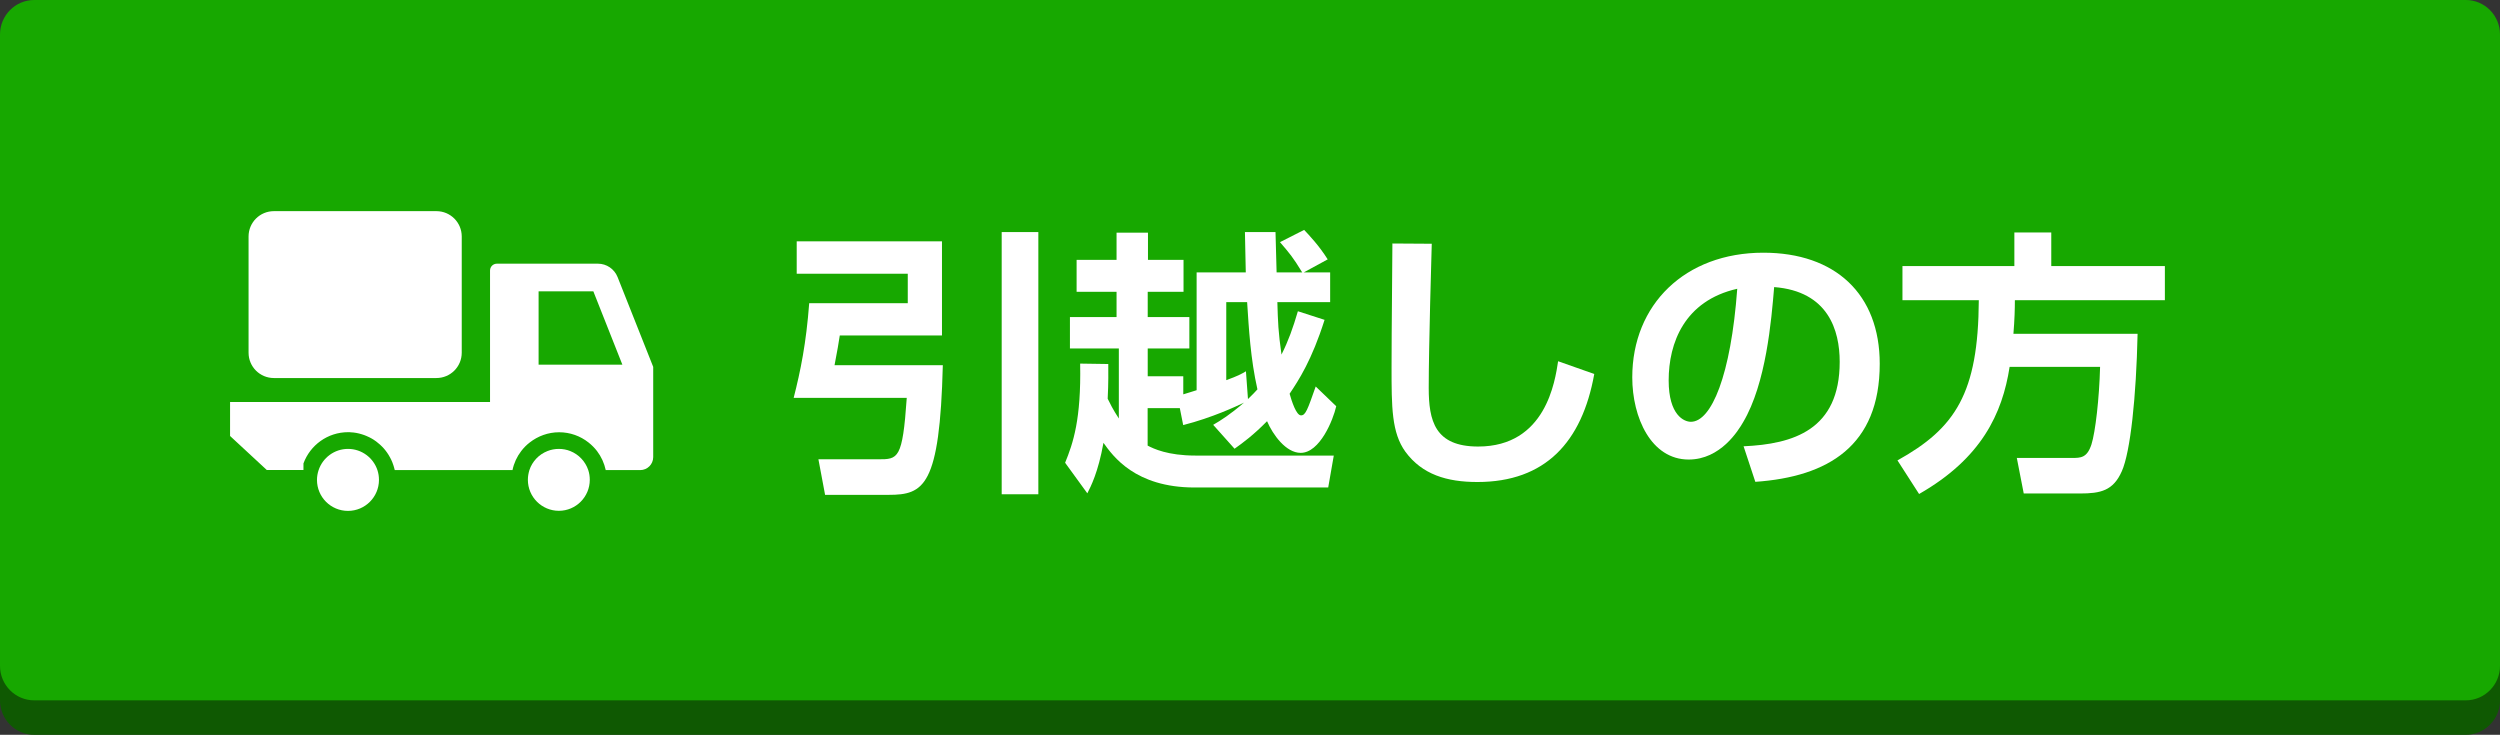 <?xml version="1.0" encoding="utf-8"?>
<!-- Generator: Adobe Illustrator 26.1.0, SVG Export Plug-In . SVG Version: 6.00 Build 0)  -->
<svg version="1.1" id="レイヤー_1" xmlns="http://www.w3.org/2000/svg" xmlns:xlink="http://www.w3.org/1999/xlink" x="0px"
	 y="0px" width="296px" height="87px" viewBox="0 0 296 87" style="enable-background:new 0 0 296 87;" xml:space="preserve">
<rect x="0" y="0" width="296" height="87" fill="#333333" stroke="none"/>
<style type="text/css">
	.st0{fill:#0F5902;}
	.st1{fill:#17A800;}
	.st2{fill:#FFFFFF;}
</style>
<g id="a">
</g>
<g id="b">
	<g id="c">
		<g>
			<g>
				<path class="st0" d="M4.05,4.08h287.9c2.24,0,4.05,1.83,4.05,4.08v74.76c0,2.25-1.82,4.08-4.05,4.08H4.05
					C1.81,87,0,85.17,0,82.92V8.16C0,5.91,1.82,4.08,4.05,4.08z"/>
				<path class="st1" d="M4.05,0h287.9c2.24,0,4.05,1.83,4.05,4.08v74.76c0,2.25-1.82,4.08-4.05,4.08H4.05
					C1.81,82.92,0,81.09,0,78.84V4.08C0,1.83,1.82,0,4.05,0z"/>
			</g>
			<g>
				<path class="st2" d="M27.24,47.59v4.03l2.59,2.4l1.76,1.63h4.34v-0.78c0.79-2.16,2.86-3.7,5.29-3.7c0.12,0,0.24,0,0.36,0.02
					c0.09,0,0.19,0.01,0.28,0.02c0.22,0.03,0.44,0.06,0.66,0.12c0.11,0.03,0.22,0.05,0.32,0.09c0.19,0.06,0.37,0.12,0.55,0.2
					c0.12,0.05,0.24,0.1,0.35,0.16c0.17,0.08,0.33,0.18,0.48,0.27c0.11,0.07,0.22,0.14,0.32,0.22c0.16,0.12,0.31,0.24,0.45,0.37
					c0.08,0.08,0.17,0.15,0.25,0.24c0.15,0.15,0.29,0.31,0.42,0.48c0.06,0.07,0.11,0.15,0.17,0.23c0.13,0.19,0.25,0.38,0.36,0.59
					c0.04,0.07,0.08,0.15,0.12,0.23c0.1,0.21,0.19,0.43,0.26,0.65c0.03,0.09,0.06,0.17,0.08,0.26c0.03,0.11,0.06,0.23,0.09,0.34
					h13.94c0.17-0.83,0.53-1.6,1.03-2.25c0.29-0.38,0.63-0.73,1.01-1.02c0.96-0.75,2.17-1.21,3.48-1.21s2.52,0.45,3.48,1.21
					c0.38,0.3,0.72,0.64,1.01,1.02c0.5,0.66,0.85,1.42,1.03,2.25h4.08c0.85,0,1.54-0.69,1.54-1.54V43.44L73.12,32.8
					c-0.38-0.95-1.3-1.58-2.32-1.58H58.83c-0.45,0-0.81,0.36-0.81,0.81V47.6H27.24V47.59z M71.02,43.18h-7.25v-8.69h6.48l3.44,8.69
					C73.69,43.18,71.02,43.18,71.02,43.18z"/>
				<path class="st2" d="M41.21,53.15c1.62,0,3,1.06,3.48,2.52c0.12,0.36,0.18,0.75,0.18,1.15c0,2.02-1.64,3.67-3.67,3.67
					s-3.67-1.64-3.67-3.67c0-0.4,0.07-0.79,0.19-1.15c0.48-1.46,1.86-2.52,3.48-2.52L41.21,53.15z"/>
				<path class="st2" d="M64.81,53.41c0.42-0.17,0.88-0.26,1.36-0.26s0.94,0.09,1.36,0.26c1,0.4,1.78,1.23,2.12,2.25
					c0.12,0.36,0.18,0.75,0.18,1.15c0,2.02-1.64,3.67-3.66,3.67s-3.67-1.64-3.67-3.67c0-0.4,0.07-0.79,0.18-1.15
					C63.02,54.63,63.8,53.81,64.81,53.41L64.81,53.41z"/>
				<path class="st2" d="M32.43,25h19.24c1.66,0,3,1.34,3,3v13.76c0,1.66-1.34,3-3,3H32.43c-1.66,0-3-1.34-3-3V28
					C29.43,26.34,30.77,25,32.43,25z"/>
			</g>
		</g>
	</g>
</g>
<g>
	<path class="st2" d="M94.33,28.57h17.2v11.15h-12.1c-0.16,0.99-0.26,1.68-0.62,3.52h12.82c-0.36,14.34-2.24,15.35-6.41,15.35h-7.53
		l-0.79-4.21h7.07c2.37,0,2.89,0,3.39-7.27H93.97c0.82-3.22,1.48-6.45,1.84-11.21h11.67v-3.49H94.33V28.57z M118.6,27.48h4.34v31.04
		h-4.34V27.48z"/>
	<path class="st2" d="M131.22,43.1c0,1.05,0.03,2.07-0.07,4.11c0.26,0.53,0.59,1.22,1.32,2.34v-8.29h-5.79v-3.72h5.52v-2.99h-4.73
		v-3.78h4.73v-3.22h3.72v3.22h4.21v3.78h-4.24v2.99h4.93v3.72h-4.93v3.29h4.21v2.14c0.46-0.13,1.15-0.36,1.58-0.49V32.25h5.82
		c0-0.69-0.1-4.01-0.1-4.77h3.62l0.13,4.77h3.03c-1.12-1.84-1.51-2.27-2.63-3.58l2.86-1.45c0.53,0.56,1.78,1.87,2.79,3.49
		l-2.83,1.54h3.12v3.52h-6.25c0.07,2.37,0.1,3.49,0.49,6.21c0.82-1.64,1.35-3.12,1.94-5.13l3.16,1.02
		c-1.51,4.77-3.06,7.14-4.14,8.75c0.26,0.92,0.79,2.56,1.35,2.56c0.53,0,0.76-0.62,1.74-3.42l2.43,2.34
		c-0.36,1.61-1.94,5.52-4.21,5.52c-1.74,0-3.29-2.14-3.98-3.75c-1.61,1.64-2.86,2.56-3.85,3.26l-2.53-2.83
		c0.92-0.53,2.01-1.22,3.65-2.63c-0.89,0.43-3.75,1.78-7.2,2.66l-0.4-2.01h-3.81v4.44c0.69,0.36,2.37,1.18,5.66,1.18h16.38
		l-0.66,3.78h-15.82c-7.04,0-9.67-3.72-10.79-5.29c-0.62,3.49-1.51,5.2-1.91,5.98l-2.63-3.62c0.95-2.33,1.91-5.13,1.78-11.74
		L131.22,43.1z M147.76,47.25c0.56-0.53,0.85-0.86,1.12-1.15c-0.82-3.62-1.02-7.23-1.22-10.33h-2.47v9.24
		c1.35-0.49,1.78-0.72,2.33-1.05L147.76,47.25z"/>
	<path class="st2" d="M169.52,28.86c-0.03,1.05-0.36,12.17-0.36,17.07c0,3.88,0.72,6.94,5.85,6.94c8.02,0,9.11-7.76,9.47-10.1
		l4.28,1.51c-1.45,8.09-5.82,12.79-13.84,12.79c-3.62,0-6.54-0.89-8.52-3.58c-1.64-2.27-1.64-5.29-1.64-10.03
		c0-4.77,0.1-12.36,0.1-14.63L169.52,28.86z"/>
	<path class="st2" d="M206.44,52.84c5.89-0.26,11.38-1.94,11.38-10c0-3.72-1.35-8.35-7.76-8.85c-0.33,3.95-0.95,11.41-3.68,16.01
		c-0.56,0.96-2.66,4.41-6.44,4.41c-4.44,0-6.68-4.96-6.68-9.73c0-8.62,6.25-14.76,15.52-14.76c8.52,0,13.78,4.9,13.78,13.15
		c0,9.73-6.12,13.38-14.73,13.98L206.44,52.84z M197.57,45.04c0,4.14,1.84,4.9,2.63,4.9c2.43,0,4.74-5.49,5.49-15.75
		C199.44,35.61,197.57,40.6,197.57,45.04z"/>
	<path class="st2" d="M237.94,43.43c-0.86,5.56-3.35,10.85-10.72,15.06l-2.56-3.98c6.87-3.81,9.57-7.96,9.63-18.97h-9.04v-4.04
		h13.25v-3.98h4.37v3.98h13.45v4.04h-17.76c0,1.02-0.03,2.24-0.17,3.98h14.7c-0.16,7.46-0.85,14.01-1.87,16.28
		c-1.02,2.3-2.5,2.63-4.97,2.63h-6.64l-0.82-4.21h6.54c1.02,0,1.78,0,2.3-1.61c0.46-1.45,0.92-5.39,1.02-9.17H237.94z"/>
</g>
</svg>
